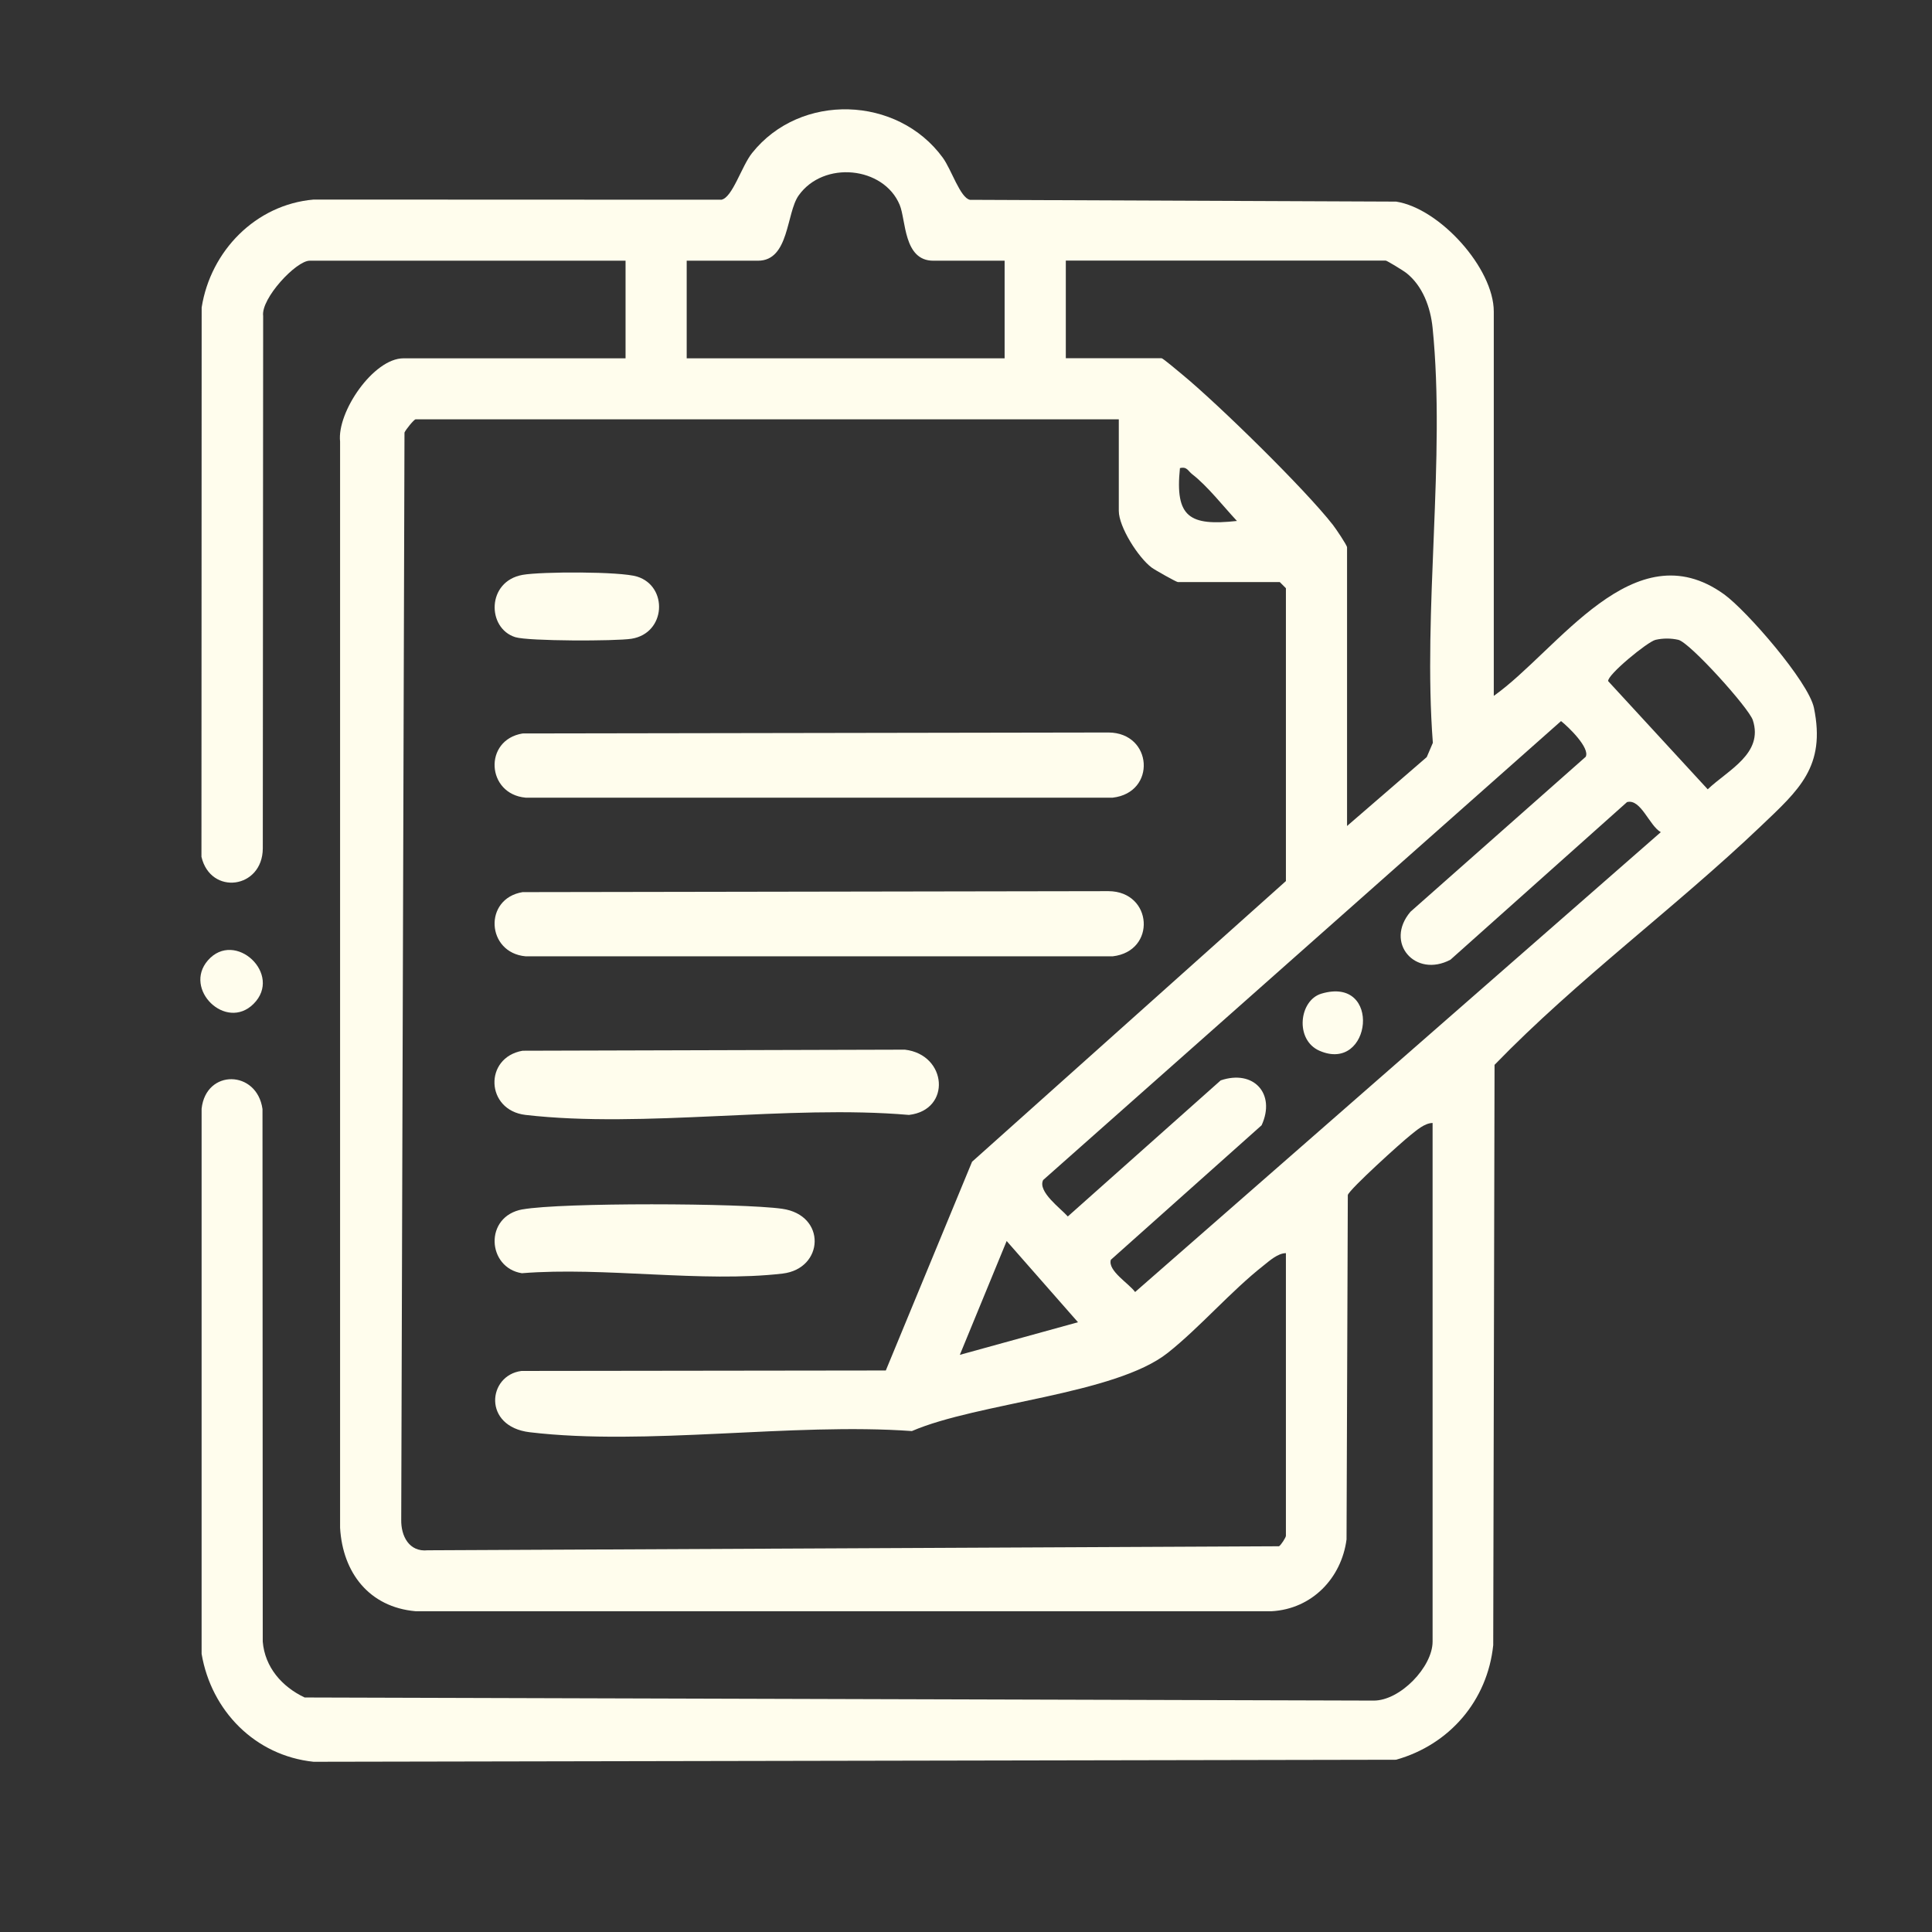 <?xml version="1.0" encoding="UTF-8"?>
<svg id="uuid-8ab2aea5-87d8-46b6-8633-cedfb930cd2e" data-name="Capa 2" xmlns="http://www.w3.org/2000/svg" viewBox="0 0 379.2 379.2">
  <rect x="0" y="0" width="379.2" height="379.2" fill="#333333" stroke="none"/>
  <g id="uuid-9fd60b07-bf8f-40a3-8abd-2d0afecf7a4b" data-name="Capa 1">
    <g>
      <g>
        <path d="M293.18,136.59c12.6-8.91,27.47-32.71,45.2-19.95,4.41,3.17,16.59,17.16,17.65,22.3,2.37,11.55-2.96,16.1-10.43,23.22-16.86,16.07-36.04,30.1-52.26,46.84l-.26,113.9c-1.13,10.87-8.57,19.54-19.07,22.49l-212.47.4c-11.5-1.21-20.07-10.02-21.97-21.18v-107c.86-7.85,10.88-7.62,11.95.07l.05,104.53c.42,5.02,3.76,8.85,8.22,10.96l209.79.61c5.22.05,11.6-6.61,11.6-11.58v-101.79c-1.59.02-3.17,1.46-4.38,2.42-1.74,1.37-11.91,10.56-12.26,11.72l-.25,67.6c-1,7.6-6.78,13.64-14.68,14.09H81.55c-9.09-.81-14.29-7.56-14.8-16.37V86.67c-.64-5.82,6.57-16.34,12.43-16.34h43.6v-19.16h-62c-2.66,0-9.59,7.42-9.13,10.85l-.07,104.51c-.05,7.93-10.24,9.28-12.04,1.64l.04-107.82c1.75-11.09,10.61-20.2,21.98-21.18l80.03.03c2.17-.4,3.96-6.58,6.02-9.16,9.48-11.91,28.55-11.27,37.44.92,1.69,2.32,3.42,7.89,5.33,8.26l83.65.35c8.57,1.34,19.16,13.09,19.16,21.59v75.44ZM197.18,51.17h-14c-5.86,0-5.34-7.97-6.6-10.97-3.15-7.54-14.93-8.74-19.83-1.83-2.45,3.45-1.82,12.8-7.97,12.8h-14v19.16h62.4v-19.16ZM264.38,162.13l15.65-13.53,1.2-2.8c-2-26.09,2.53-55.81-.05-81.46-.41-4.02-1.94-8.24-5.19-10.79-.57-.44-3.77-2.4-4-2.4h-62.8v19.16h18.8c.26,0,3.41,2.67,4.02,3.17,7.04,5.79,24.15,22.54,29.6,29.54.56.71,2.78,4,2.78,4.41v54.68ZM219.58,82.3H81.58c-.31,0-1.94,2.01-2.19,2.6l-.64,213.38c-.06,3.22,1.56,6.37,5.19,6l167.1-.79c.41-.26,1.35-1.74,1.35-2.05v-55.48c-1.6.02-3.17,1.46-4.38,2.42-6.44,5.06-12.48,12.13-18.81,17.15-10.31,8.18-37.31,9.78-50.22,15.35-23.51-1.69-52.09,2.96-75.01.23-9.28-1.11-8.27-11.18-1.62-12.03l71.51-.09,16.93-40.97,61.6-55.09v-57.48l-1.2-1.2h-20c-.29,0-4.56-2.4-5.15-2.85-2.63-1.97-6.45-7.98-6.45-11.13v-17.96ZM242.78,102.25c-2.63-2.81-5.8-6.88-8.79-9.18-.8-.61-1.01-1.55-2.4-1.19-1,9.69,1.92,11.38,11.2,10.37ZM324.95,125.58c-1.56.35-9.52,6.9-9.31,8.11l19.54,21.23c3.98-3.79,11-7,8.85-13.58-.77-2.37-12.35-15.24-14.62-15.76-1.46-.33-3-.33-4.46,0ZM306.39,141.53l-101.65,90.08c-1.13,2.28,3.49,5.6,4.84,7.15l30.01-26.71c6.45-2.19,10.87,2.61,8.03,8.81l-29.59,26.4c-.66,2.16,3.59,4.67,4.76,6.33l103.18-90.26c-2.25-1.25-3.92-6.62-6.63-5.9l-34.66,30.94c-6.91,3.65-13-3.34-7.84-9.42l34.39-30.41c.88-1.73-3.35-5.84-4.85-7.02ZM211.58,259.52l-14-15.94-9.19,22.34,23.19-6.4Z" fill="#fffded"/>
        <path d="M49.76,197.04c-5.42,5.39-13.87-2.9-8.96-8.54,5.3-6.09,14.78,2.75,8.96,8.54Z" fill="#fffded"/>
        <path d="M102.57,143.96l115.01-.19c8.68.06,9.44,11.79.82,12.79h-115.24c-7.7-.7-8.31-11.32-.59-12.6Z" fill="#fffded"/>
        <path d="M102.57,175.1l115.01-.19c8.68.06,9.44,11.79.82,12.79h-115.24c-7.7-.7-8.31-11.32-.59-12.6Z" fill="#fffded"/>
        <path d="M102.57,206.23l75.03-.21c8.33.97,9.17,11.85.8,12.81-23.76-2.05-52.02,2.68-75.24,0-7.87-.91-8.22-11.27-.59-12.6Z" fill="#fffded"/>
        <path d="M102.57,237.37c7.67-1.37,42.9-1.25,50.94-.12,8.77,1.24,8.23,11.76.09,12.72-15.74,1.84-35.04-1.37-51.17-.07-6.82-1.07-7.49-11.17.14-12.54Z" fill="#fffded"/>
        <path d="M102.57,112.83c3.66-.65,19.18-.69,22.48.34,6.12,1.9,5.69,11.12-1.11,12.2-3.11.49-20.23.49-22.8-.31-5.6-1.75-5.65-10.96,1.43-12.23Z" fill="#fffded"/>
        <path d="M259.35,195.03c11.96-3.57,9.88,15.66-.36,11.21-4.89-2.12-4.03-9.9.36-11.21Z" fill="#fffded"/>
      </g>
      <rect width="379.2" height="379.2" fill="none"/>
    </g>
  </g>
</svg>